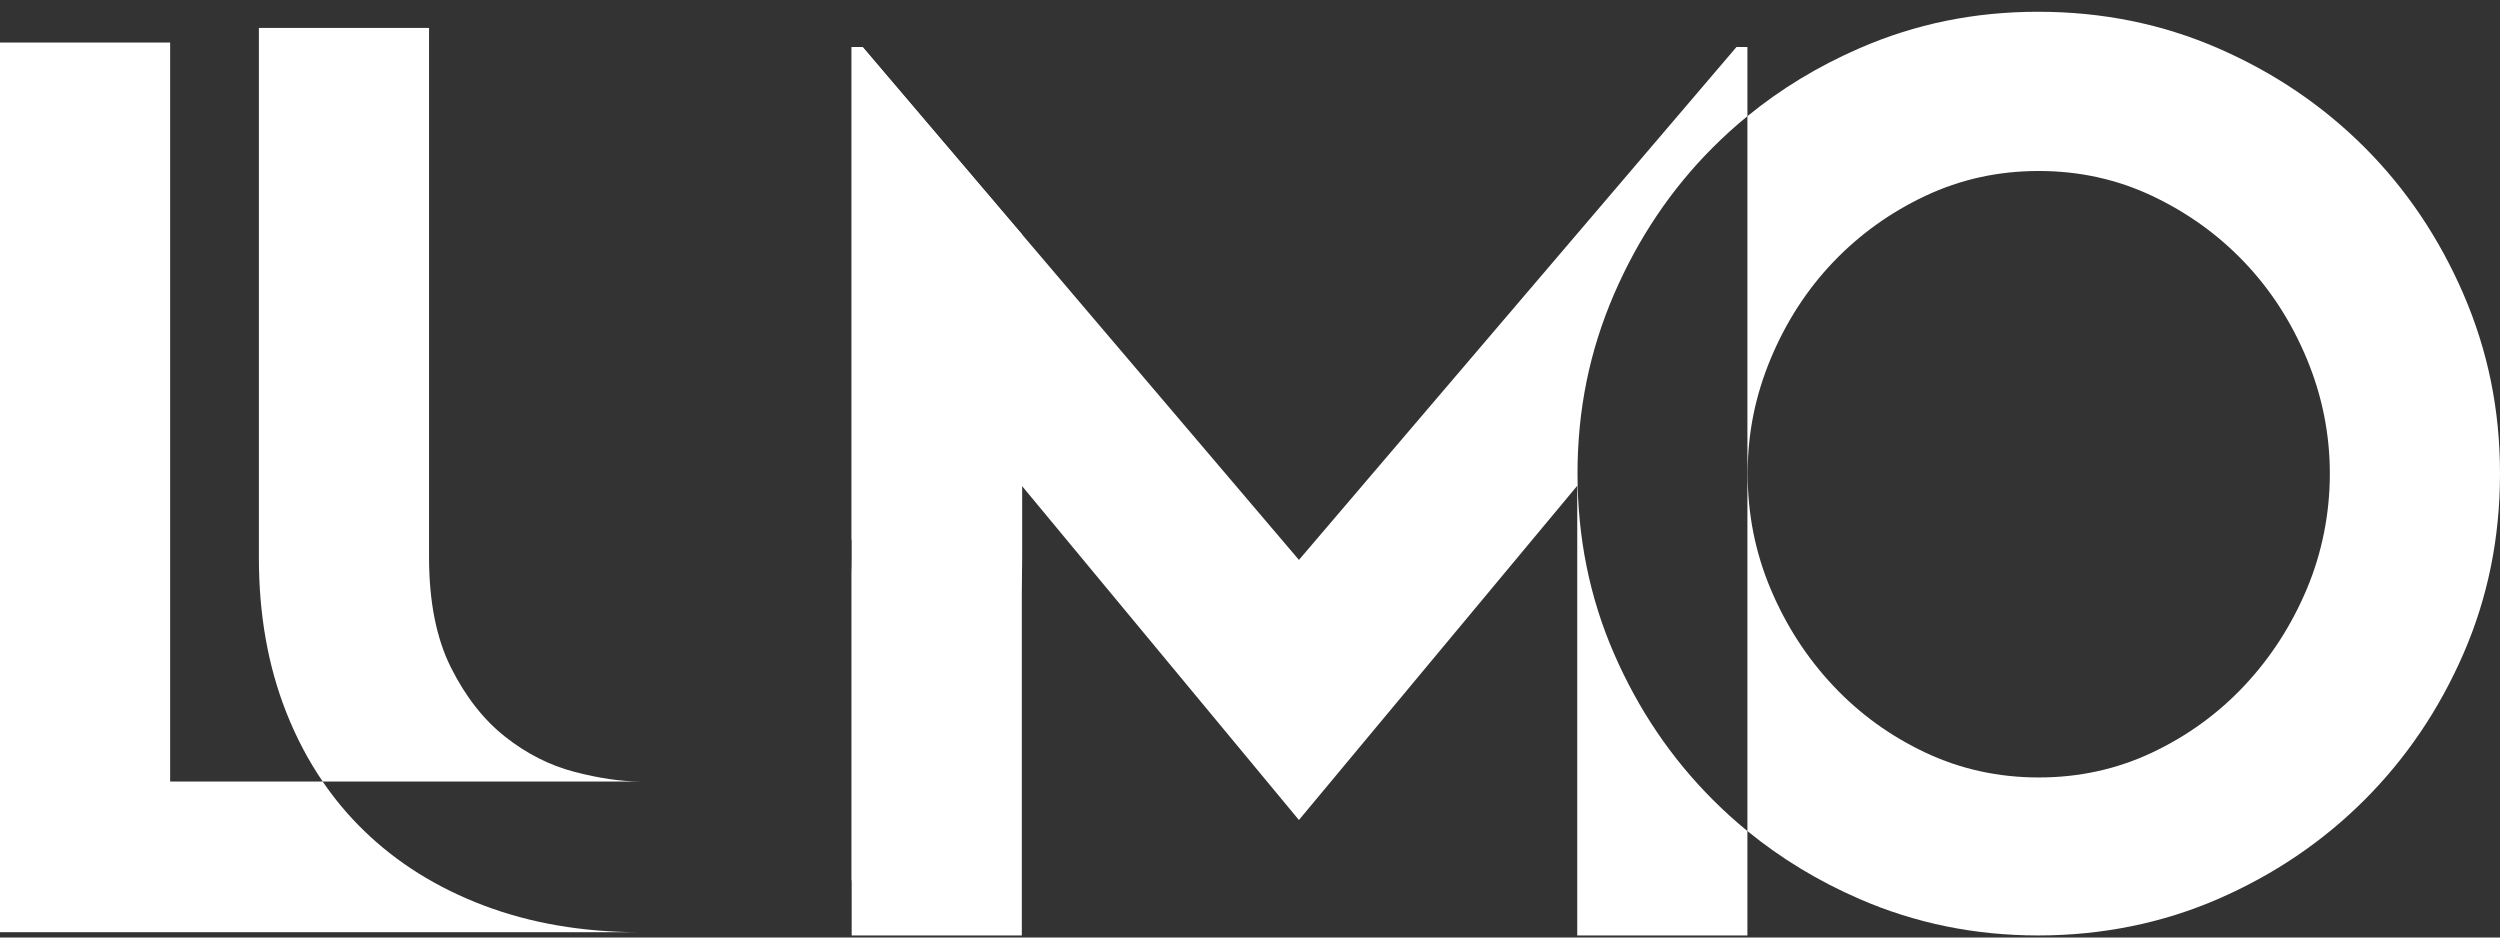 <svg xmlns="http://www.w3.org/2000/svg" id="Ebene_1" data-name="Ebene 1" viewBox="0 0 2000 750"><rect x="0" y="0" width="2000" height="750" fill="#333333" stroke="none"/><defs><style>      .cls-1 {        fill: #fff;      }    </style></defs><path class="cls-1" d="M1370.43,117.82c8.77-8.77,17.93-17.07,27.5-24.87v-55.34h-8.75l-350.03,410.32-221.41-260.27-127.65-150.05h-8.75v710.76h136.12v-359.76l.27.33,221.41,267.06,222.66-267.39v359.76h136.12v-83.54c-9.57-7.8-18.73-16.1-27.5-24.87-33.41-33.37-59.8-72.44-79.24-117.16s-29.17-92.68-29.17-143.9,9.72-98.36,29.17-143.42c19.45-45.04,45.83-84.26,79.24-117.65Z"></path><path class="cls-1" d="M1970.83,235.47c-19.45-45.04-45.87-84.26-79.24-117.65-33.41-33.37-72.44-59.8-117.16-79.24-44.73-19.45-92.72-29.17-143.9-29.17s-98.2,9.72-142.93,29.17c-32.96,14.33-62.87,32.46-89.67,54.37v571.88c26.8,21.92,56.71,40.04,89.67,54.37,44.73,19.45,92.37,29.17,142.93,29.17s99.18-9.72,143.9-29.17c44.73-19.45,83.75-45.85,117.16-79.24,33.37-33.37,59.8-72.44,79.24-117.16s29.17-92.68,29.17-143.9-9.72-98.36-29.17-143.42ZM1845.42,471.26c-12.29,29.17-28.94,54.94-49.96,77.3-21.02,22.36-45.62,40.2-73.74,53.48-28.14,13.3-58.42,19.93-90.72,19.93s-62.6-6.63-90.74-19.93c-28.16-13.28-52.72-31.11-73.74-53.48-21.02-22.36-37.69-48.13-49.98-77.3-12.29-29.17-18.42-59.95-18.42-92.37s6.13-62.38,18.42-91.88c12.29-29.48,28.96-55.25,49.98-77.3,21.02-22.03,45.58-39.69,73.74-52.99,28.14-13.28,58.38-19.93,90.74-19.93s62.58,6.65,90.72,19.93c28.12,13.3,52.72,30.96,73.74,52.99,21.02,22.05,37.67,47.82,49.96,77.3,12.27,29.5,18.45,60.13,18.45,91.88s-6.18,63.2-18.45,92.37Z"></path><g><path class="cls-1" d="M290.72,664.1c-12.13-11.8-22.99-24.77-32.59-38.89h-122.01V34.04H0v711.73h512.41c-46.03,0-87.84-7.14-125.43-21.39-37.61-14.25-69.7-34.34-96.26-60.28Z"></path><path class="cls-1" d="M459.42,617.45c-19.78-5.17-38.25-14.57-55.42-28.16-17.19-13.57-31.6-32.03-43.27-55.32-11.67-23.32-17.5-52.76-17.5-88.34V22.37h-136.12v423.93c0,45.39,7.29,86.54,21.88,123.48,7.93,20.11,17.64,38.58,29.15,55.42h254.28c-15.56,0-33.23-2.59-52.99-7.76Z"></path><path class="cls-1" d="M817.73,187.65v258.65c0,5.06-.1,10.07-.27,15.03-1.4,39.48-8.46,75.63-21.12,108.45-14.27,36.95-34.69,68.39-61.26,94.31-15.97,15.56-33.88,28.99-53.75,40.31v-245.74c.17-4.24.27-8.6.27-13.05v-13.85h-.27V37.61h8.75l127.65,150.05Z"></path></g></svg>
